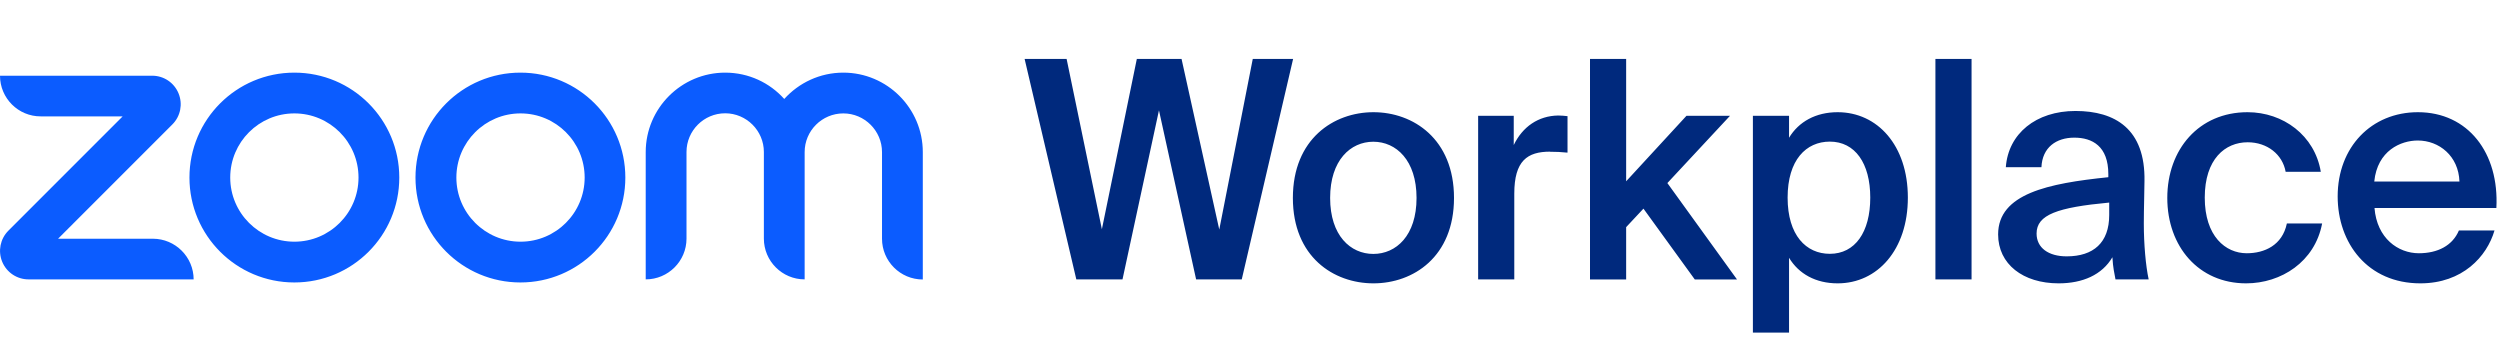 <svg width="133" height="18" viewBox="0 0 133 18" fill="none" xmlns="http://www.w3.org/2000/svg">
<g clip-path="url(#clip0_3721_40725)">
<path d="M66.641 3.137H68.793L66.061 14.863H63.633L61.657 5.869L59.717 14.863H57.26L54.51 3.137H56.744L58.62 12.195L60.479 3.137H62.859L64.865 12.213L66.647 3.137H66.641ZM73.067 15.074C70.951 15.074 68.781 13.667 68.781 10.53C68.781 7.393 70.951 5.969 73.067 5.969C75.184 5.969 77.353 7.393 77.353 10.53C77.353 13.667 75.184 15.074 73.067 15.074ZM75.36 10.53C75.36 8.525 74.275 7.54 73.061 7.54C71.848 7.54 70.763 8.525 70.763 10.53C70.763 12.535 71.848 13.509 73.061 13.509C74.275 13.509 75.36 12.535 75.36 10.53ZM82.466 8.068C81.252 8.068 80.56 8.554 80.56 10.302V14.863H78.637V6.162H80.531V7.716C81 6.743 81.838 6.162 82.894 6.145C83.04 6.145 83.251 6.162 83.392 6.18V8.12C83.07 8.085 82.759 8.074 82.472 8.074L82.466 8.068ZM86.5 9.657L89.719 6.162H92.035L88.704 9.739L92.41 14.869H90.164L87.432 11.099L86.511 12.084V14.869H84.588V3.137H86.511V9.657H86.5ZM95.177 7.329C95.693 6.473 96.602 5.969 97.763 5.969C99.879 5.969 101.498 7.733 101.498 10.513C101.498 13.292 99.879 15.074 97.763 15.074C96.596 15.074 95.693 14.57 95.177 13.714V17.695H93.254V6.162H95.177V7.329ZM99.498 10.513C99.498 8.683 98.689 7.534 97.347 7.534C96.086 7.534 95.101 8.507 95.101 10.513C95.101 12.518 96.086 13.503 97.347 13.503C98.689 13.503 99.498 12.354 99.498 10.513ZM102.964 14.863V3.137H104.887V14.863H102.964ZM112.163 9.428V9.264C112.163 7.774 111.307 7.323 110.351 7.323C109.395 7.323 108.651 7.839 108.604 8.894H106.71C106.839 7.112 108.311 5.904 110.416 5.904C112.521 5.904 114.139 6.86 114.086 9.639C114.086 10.079 114.051 11.093 114.051 11.885C114.051 12.987 114.151 14.13 114.309 14.863H112.544C112.48 14.494 112.415 14.283 112.38 13.685C111.829 14.623 110.797 15.074 109.519 15.074C107.625 15.074 106.3 14.054 106.3 12.471C106.3 10.302 108.967 9.756 112.157 9.428H112.163ZM108.346 12.424C108.346 13.186 108.979 13.638 109.947 13.638C111.371 13.638 112.21 12.911 112.21 11.439V10.777C109.46 11.034 108.346 11.421 108.346 12.424ZM121.597 9.141C121.433 8.22 120.623 7.569 119.574 7.569C118.378 7.569 117.293 8.46 117.293 10.513C117.293 12.565 118.395 13.473 119.527 13.473C120.465 13.473 121.421 13.051 121.661 11.89H123.537C123.151 13.931 121.356 15.074 119.492 15.074C116.971 15.074 115.3 13.116 115.3 10.53C115.3 7.945 116.982 5.969 119.568 5.969C121.462 5.969 123.145 7.2 123.467 9.141H121.591H121.597ZM128.68 13.473C129.682 13.473 130.474 13.069 130.814 12.26H132.708C132.303 13.649 131.007 15.074 128.762 15.074C125.965 15.074 124.364 12.94 124.364 10.448C124.364 7.827 126.158 5.969 128.633 5.969C131.3 5.969 132.965 8.138 132.807 11.064H126.323C126.451 12.682 127.583 13.473 128.685 13.473H128.68ZM130.843 9.657C130.796 8.296 129.758 7.475 128.627 7.475C127.724 7.475 126.475 8.009 126.311 9.657H130.837H130.843Z" fill="#00297D"/>
<path d="M10.296 14.863H1.519C0.903 14.863 0.352 14.494 0.117 13.925C-0.117 13.356 0.012 12.706 0.446 12.272L6.526 6.191H2.169C0.973 6.197 0 5.224 0 4.028H8.097C8.713 4.028 9.264 4.397 9.498 4.966C9.733 5.535 9.604 6.186 9.17 6.619L3.09 12.7H8.132C9.328 12.7 10.302 13.673 10.302 14.869L10.296 14.863ZM49.093 8.091C49.093 5.763 47.199 3.864 44.865 3.864C43.616 3.864 42.496 4.409 41.722 5.265C40.949 4.403 39.829 3.864 38.58 3.864C36.252 3.864 34.352 5.758 34.352 8.091V14.863C35.548 14.863 36.522 13.89 36.522 12.694V8.085C36.522 6.948 37.448 6.027 38.58 6.027C39.711 6.027 40.638 6.954 40.638 8.085V12.694C40.638 13.89 41.611 14.863 42.807 14.863V8.091C42.807 6.954 43.733 6.033 44.865 6.033C45.997 6.033 46.923 6.96 46.923 8.091V12.7C46.923 13.896 47.896 14.869 49.093 14.869V8.097V8.091ZM33.268 9.446C33.268 12.53 30.77 15.027 27.686 15.027C24.602 15.027 22.104 12.53 22.104 9.446C22.104 6.361 24.602 3.864 27.686 3.864C30.77 3.864 33.268 6.361 33.268 9.446ZM31.104 9.446C31.104 7.558 29.574 6.033 27.692 6.033C25.81 6.033 24.279 7.563 24.279 9.446C24.279 11.328 25.81 12.858 27.692 12.858C29.574 12.858 31.104 11.328 31.104 9.446ZM21.242 9.446C21.242 12.53 18.745 15.027 15.661 15.027C12.576 15.027 10.079 12.53 10.079 9.446C10.079 6.361 12.576 3.864 15.661 3.864C18.745 3.864 21.242 6.361 21.242 9.446ZM19.073 9.446C19.073 7.558 17.543 6.033 15.661 6.033C13.778 6.033 12.248 7.563 12.248 9.446C12.248 11.328 13.778 12.858 15.661 12.858C17.543 12.858 19.073 11.328 19.073 9.446Z" fill="#0B5CFF"/>
</g>
<defs>
<clipPath id="clip0_3721_40725">
<rect width="132.813" height="18" fill="white"/>
</clipPath>
</defs>
</svg>
